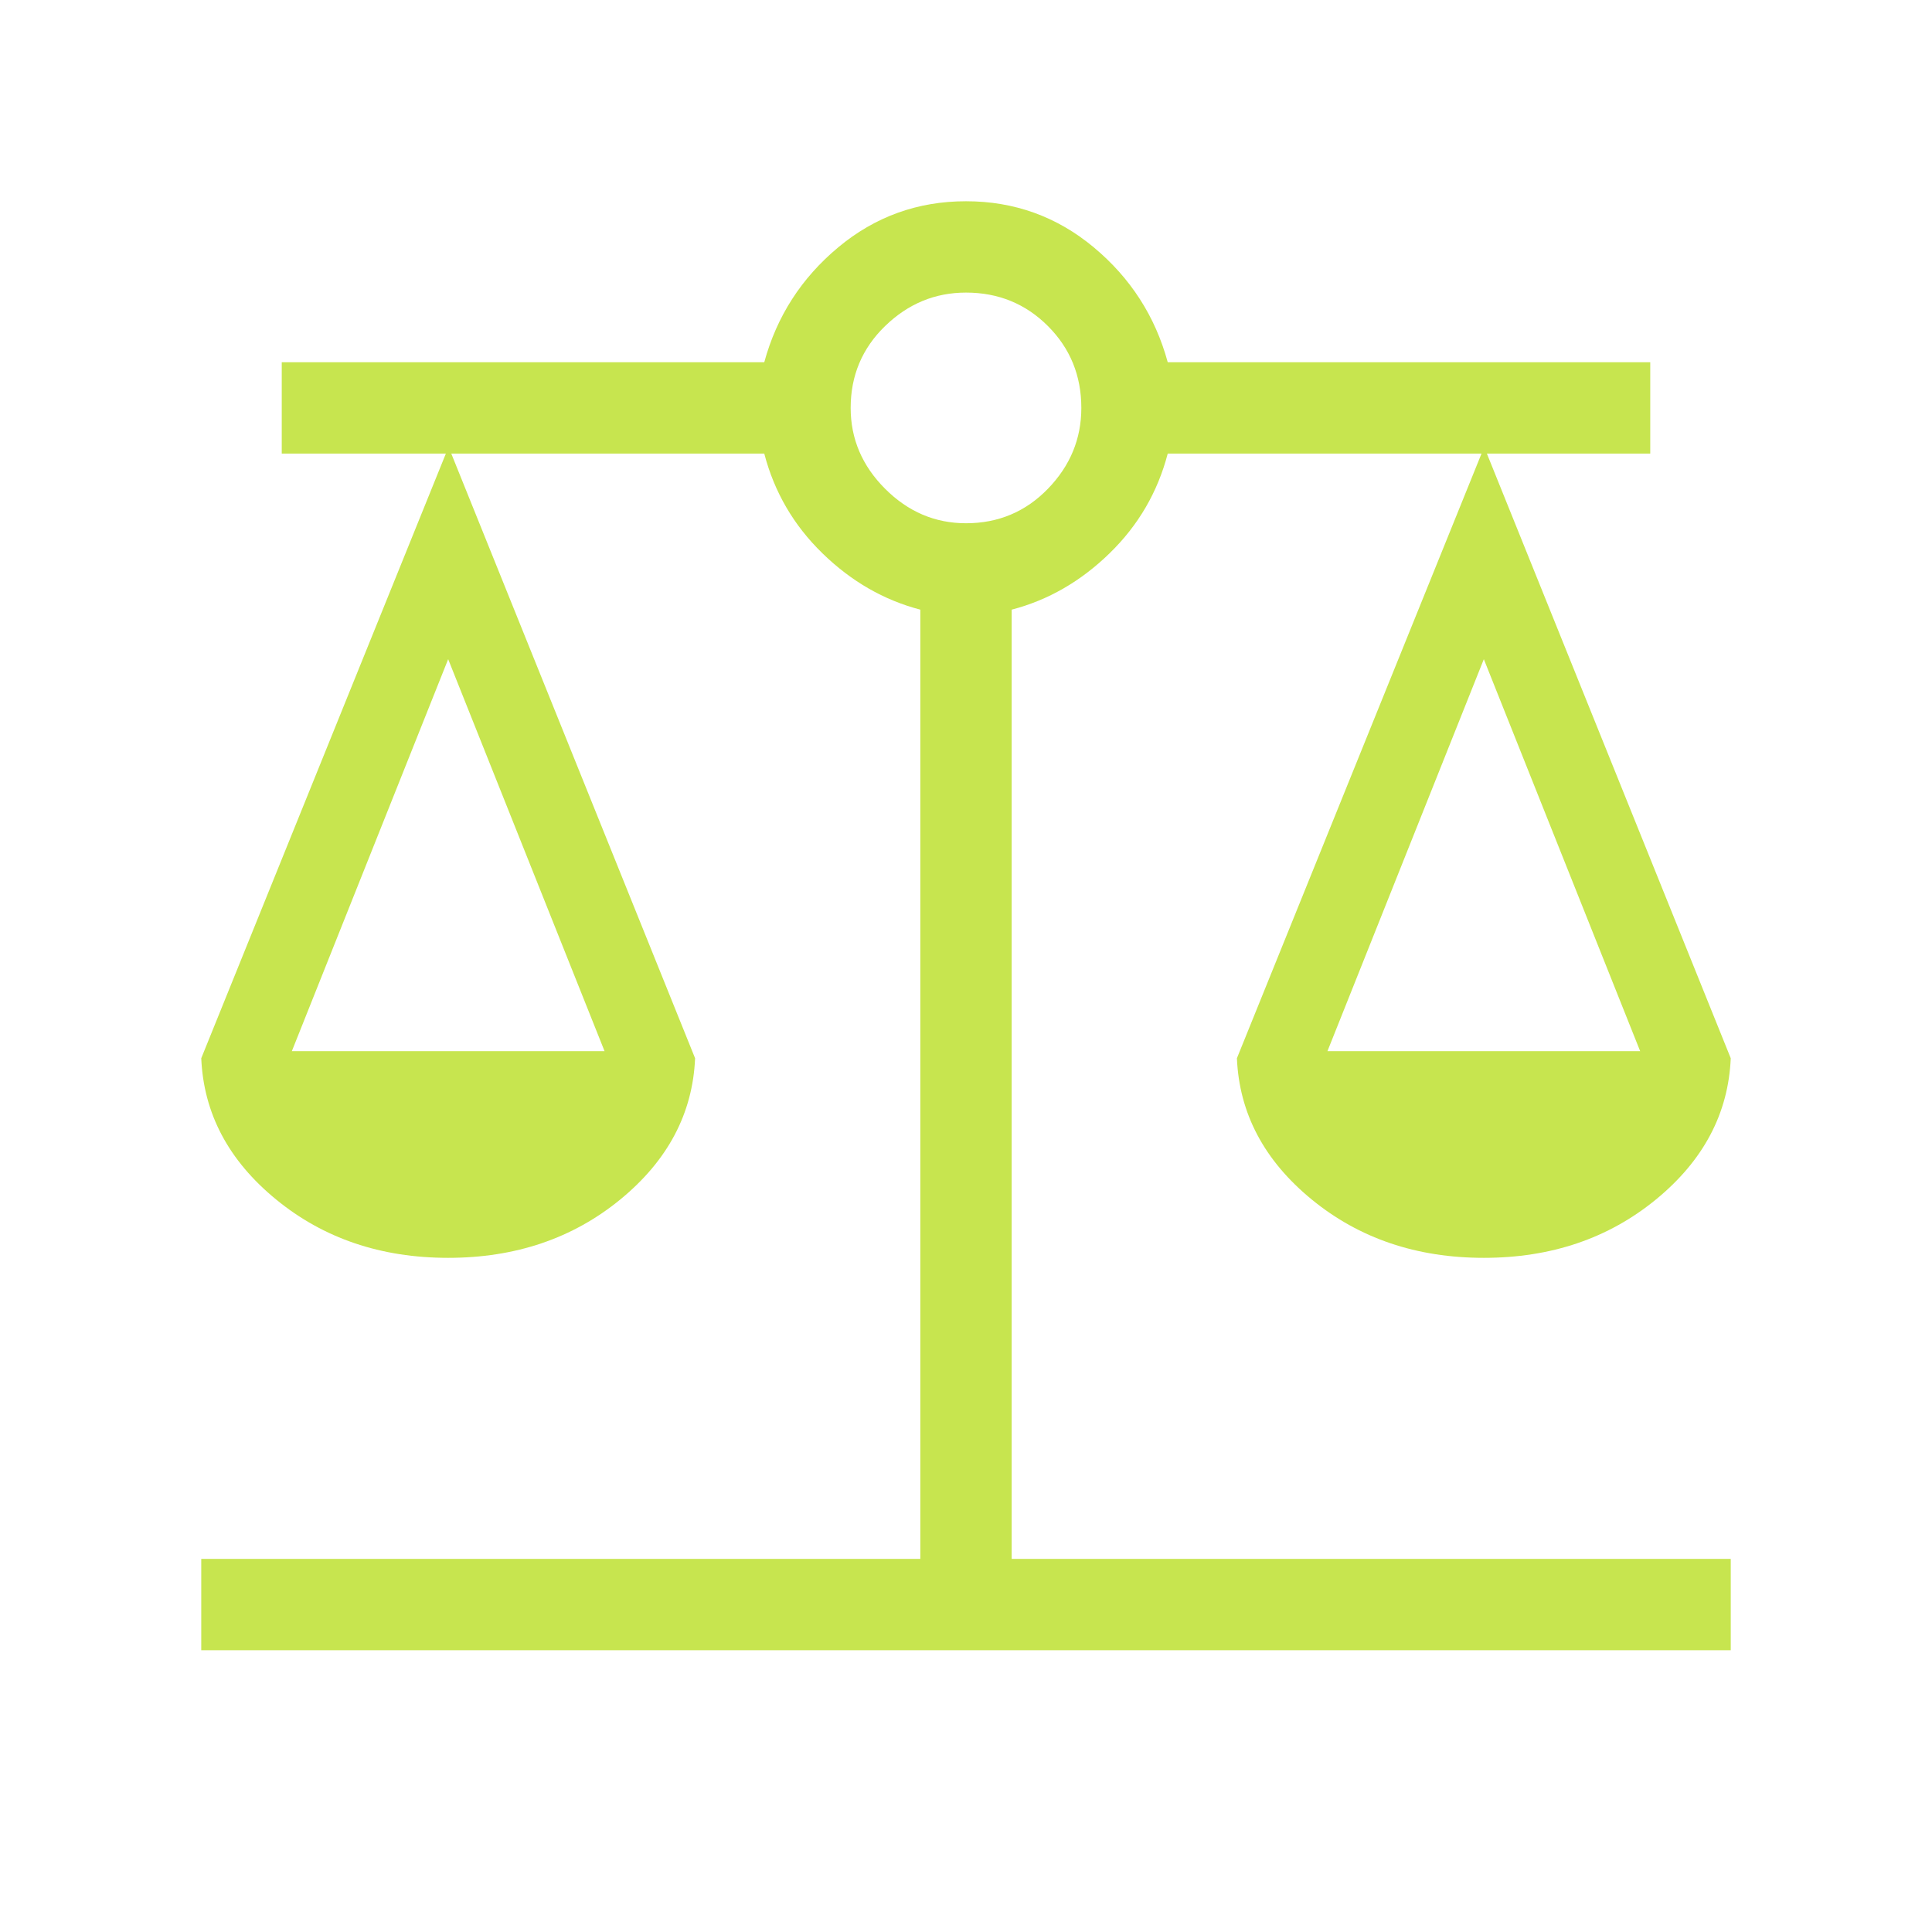 <svg width="36" height="36" viewBox="0 0 36 36" fill="none" xmlns="http://www.w3.org/2000/svg">
<mask id="mask0_1071_657" style="mask-type:alpha" maskUnits="userSpaceOnUse" x="0" y="0" width="36" height="36">
<rect width="36" height="36" fill="#C7E54F"/>
</mask>
<g mask="url(#mask0_1071_657)">
<path d="M3.75 30.75V29.048H17.149V11.36C16.47 11.183 15.862 10.833 15.326 10.311C14.789 9.789 14.428 9.169 14.241 8.452H8.409L12.952 19.719C12.908 20.748 12.443 21.625 11.559 22.35C10.674 23.075 9.605 23.438 8.351 23.438C7.097 23.438 6.028 23.075 5.144 22.35C4.259 21.625 3.794 20.748 3.75 19.719L8.308 8.452H5.25V6.75H14.241C14.474 5.894 14.934 5.18 15.62 4.608C16.307 4.036 17.1 3.75 18 3.75C18.9 3.75 19.693 4.036 20.38 4.608C21.066 5.18 21.526 5.894 21.759 6.75H30.75V8.452H27.706L32.25 19.719C32.206 20.748 31.741 21.625 30.857 22.35C29.972 23.075 28.903 23.438 27.649 23.438C26.395 23.438 25.326 23.075 24.441 22.35C23.557 21.625 23.092 20.748 23.048 19.719L27.606 8.452H21.759C21.572 9.169 21.211 9.789 20.674 10.311C20.138 10.833 19.53 11.183 18.851 11.36V29.048H32.25V30.75H3.75ZM24.735 19.587H30.562L27.649 12.283L24.735 19.587ZM5.438 19.587H11.265L8.351 12.283L5.438 19.587ZM18 9.75C18.602 9.75 19.111 9.536 19.526 9.108C19.941 8.68 20.149 8.178 20.149 7.601C20.149 6.999 19.941 6.49 19.526 6.075C19.111 5.66 18.602 5.452 18 5.452C17.423 5.452 16.921 5.66 16.493 6.075C16.065 6.49 15.851 6.999 15.851 7.601C15.851 8.178 16.065 8.68 16.493 9.108C16.921 9.536 17.423 9.75 18 9.75Z" fill="#C7E54F"/>
</g>
</svg>
